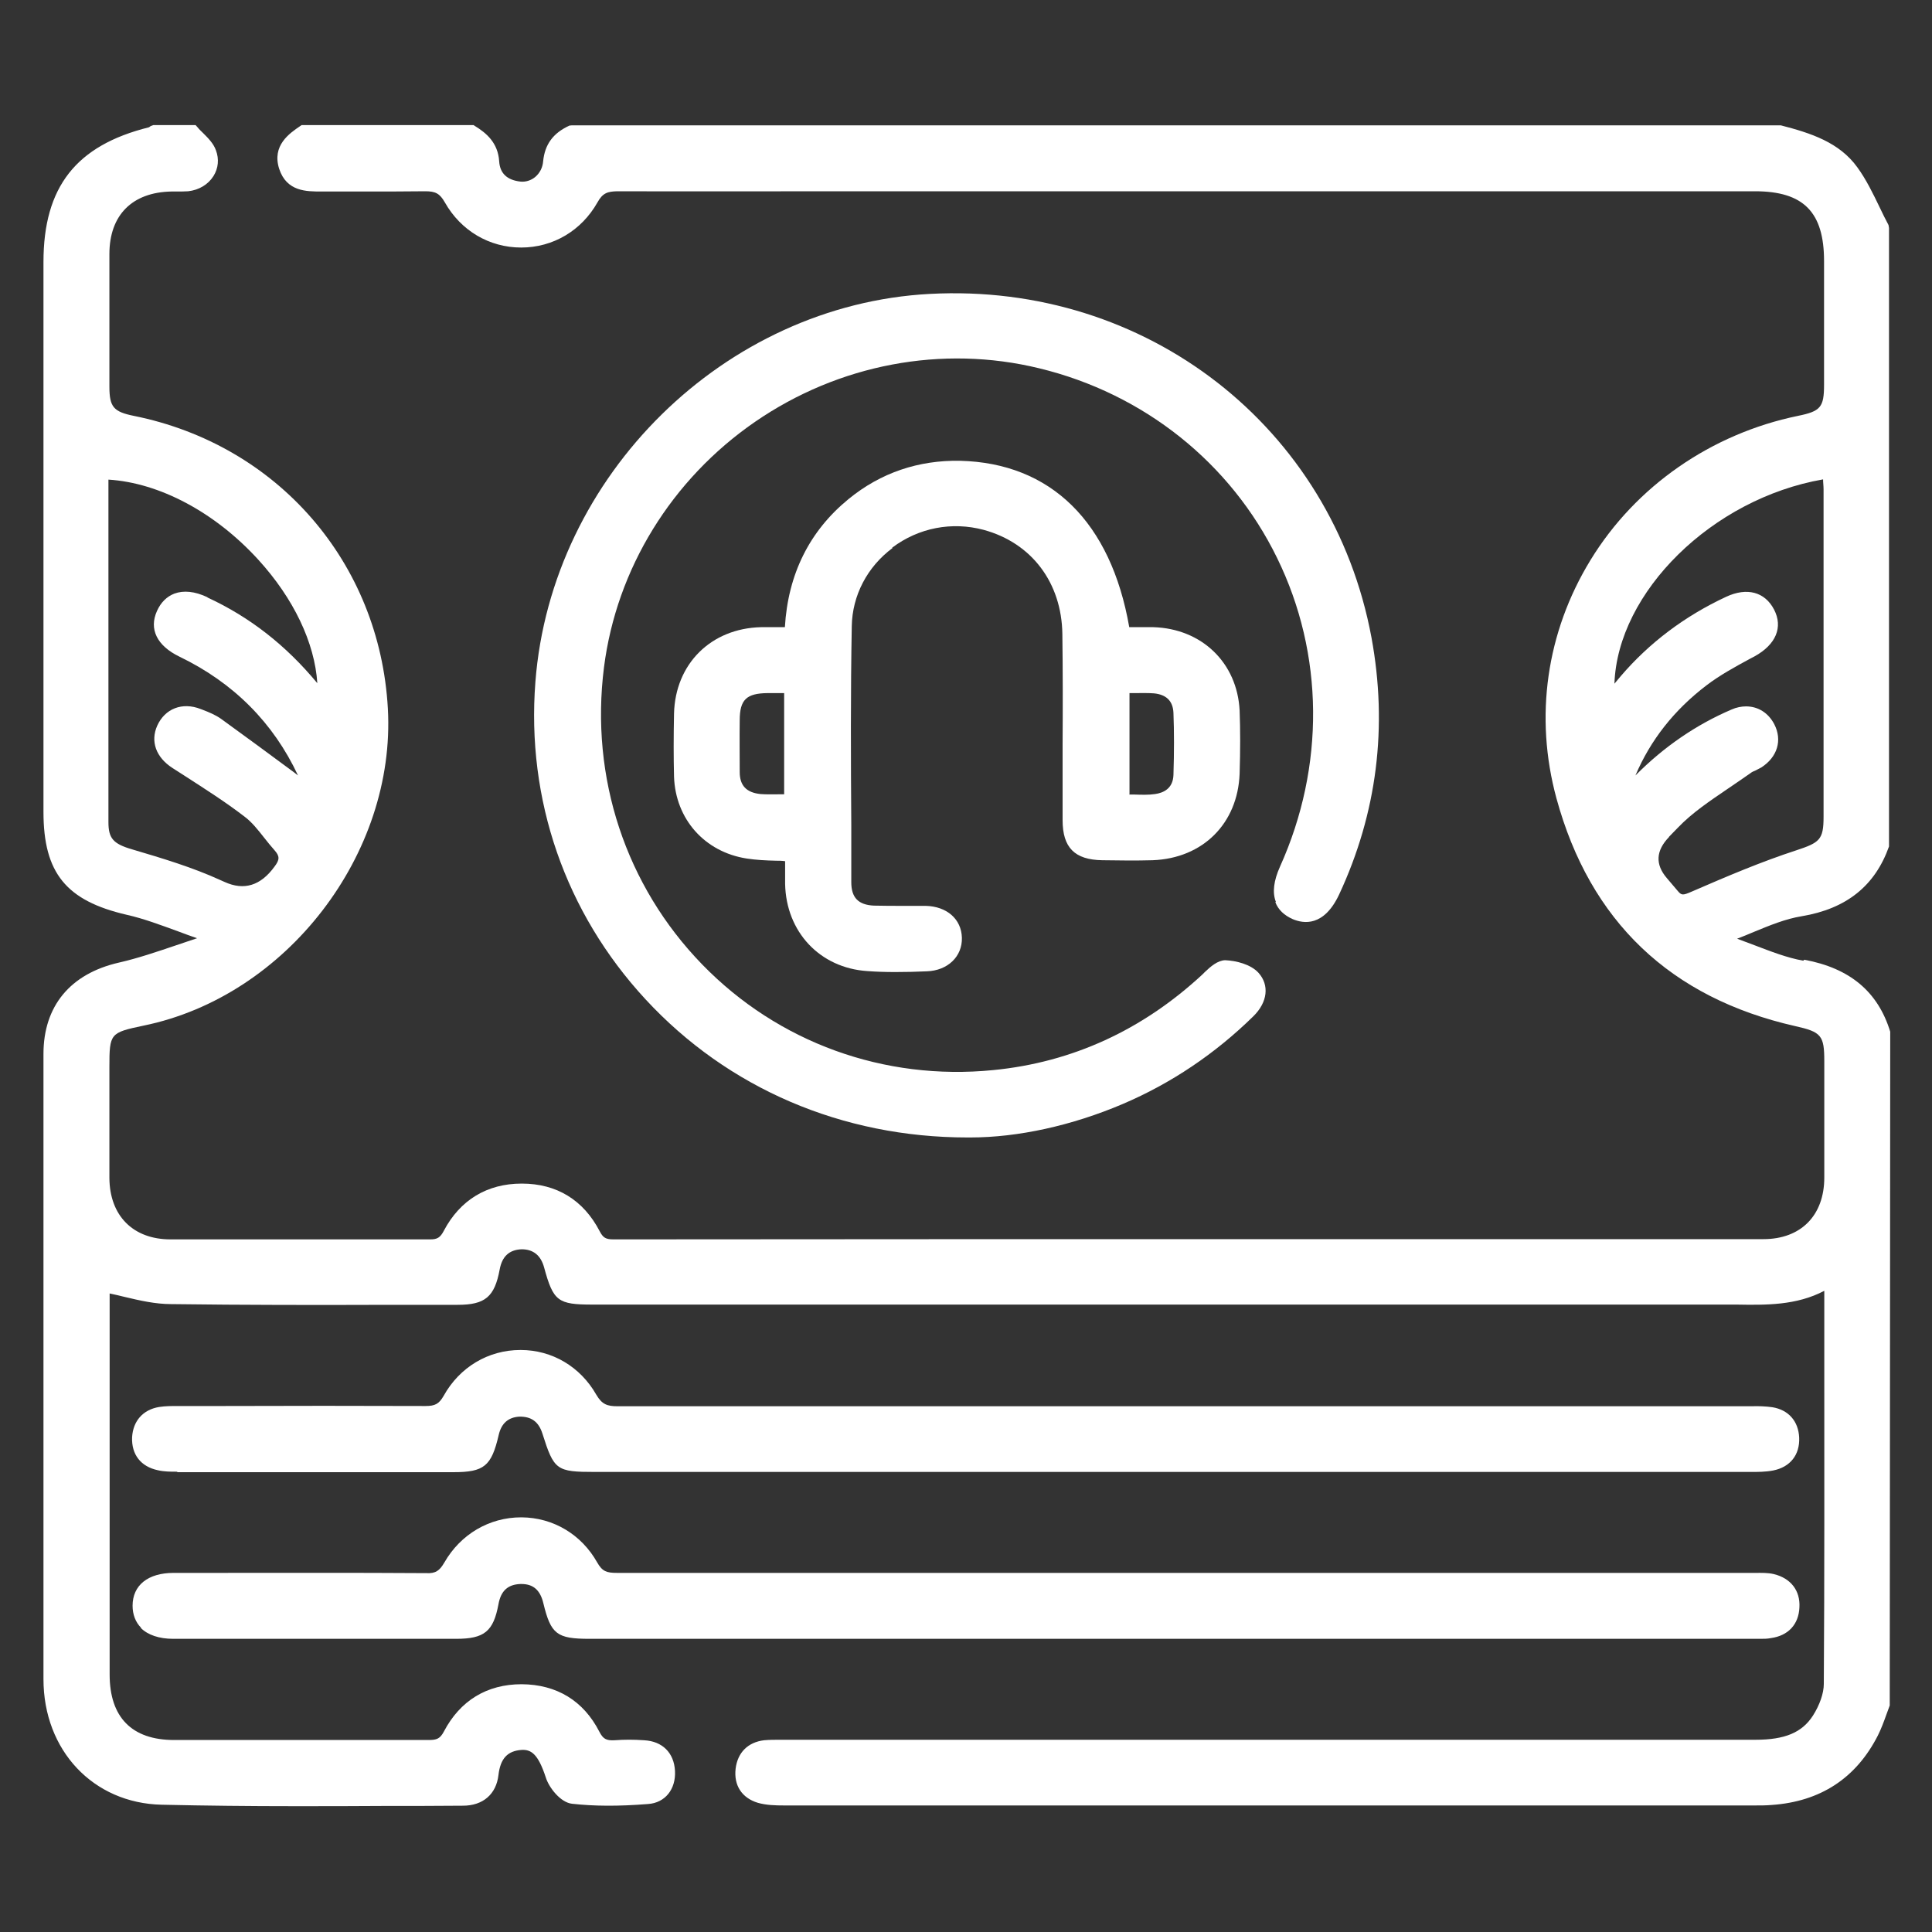 <?xml version="1.0" encoding="UTF-8"?>
<svg id="Layer_1" data-name="Layer 1" xmlns="http://www.w3.org/2000/svg" viewBox="0 0 80 80">
  <rect x="0" y="0" width="80" height="80" fill="#333333" stroke="none"/>
  <defs>
    <style>
      .cls-1 {
        fill: #fff;
      }
    </style>
  </defs>
  <path class="cls-1" d="M74.67,39.78c-.68-.12-1.36-.39-2.02-.64-.24-.09-.48-.18-.72-.27.23-.09.46-.18.69-.28.68-.28,1.31-.54,1.98-.65,1.86-.31,3.04-1.26,3.62-2.89V9.44s-.02-.12-.02-.12c-.13-.24-.25-.49-.37-.74-.27-.56-.55-1.14-.92-1.65-.75-1.04-1.93-1.42-3.17-1.74H23.68s-.1.01-.1.01c-.68.31-1.02.78-1.09,1.48-.02.26-.14.49-.33.65-.17.14-.39.21-.6.19-.56-.06-.86-.34-.89-.84-.05-.77-.53-1.17-1-1.46l-.06-.04h-7.12l-.06.04c-.44.3-1.18.8-.87,1.77.31.95,1.14.94,1.75.94.61,0,1.23,0,1.84,0,.82,0,1.64,0,2.46-.01.42,0,.6.09.81.46.66,1.17,1.84,1.87,3.16,1.87h0c1.32,0,2.5-.7,3.16-1.87.22-.4.43-.45.82-.46,3.15.01,6.3,0,9.46,0h3.01s34.64,0,34.64,0c2.01,0,2.86.86,2.86,2.89v1.46c0,1.22,0,2.44,0,3.66,0,.93-.14,1.1-1.08,1.29-3.59.74-6.72,2.91-8.59,5.97-1.83,2.99-2.33,6.49-1.41,9.87,1.39,5.09,4.72,8.26,9.89,9.43,1.08.24,1.2.39,1.2,1.45v1.13c0,1.23,0,2.46,0,3.69,0,1.57-.97,2.55-2.52,2.55h-19.05c-9.52,0-19.05,0-28.57.01-.32,0-.43-.07-.57-.34-.67-1.29-1.78-1.97-3.22-1.97h-.01c-1.43,0-2.55.68-3.22,1.95-.15.29-.28.36-.56.36-1.98,0-3.96,0-5.94,0-1.61,0-3.21,0-4.82,0-1.55,0-2.52-.98-2.53-2.54,0-1.07,0-2.15,0-3.22v-1.38c0-1.39.03-1.42,1.41-1.71,5.92-1.21,10.46-7.11,10.12-13.14-.34-6.04-4.56-10.91-10.52-12.11-.84-.17-1.01-.37-1.01-1.21,0-1.83,0-3.66,0-5.49,0-1.61.94-2.56,2.57-2.59.07,0,.15,0,.22,0,.15,0,.31,0,.47-.01.45-.05.83-.28,1.05-.63.2-.32.24-.7.1-1.07-.1-.28-.32-.5-.52-.7-.08-.08-.17-.16-.24-.25l-.08-.09h-1.75l-.11.04-.07.05c-3.02.75-4.37,2.47-4.37,5.58v22.77c0,2.53.94,3.68,3.45,4.26.71.16,1.42.43,2.11.68.27.1.53.2.8.29h0c-.3.1-.59.2-.89.3-.77.26-1.56.53-2.35.71-2.01.46-3.12,1.8-3.12,3.78,0,8.63,0,17.26,0,25.89,0,2.95,2.06,5.14,4.9,5.2,1.82.04,3.65.06,5.47.06,1.27,0,2.54,0,3.79-.01,1.07,0,2.14,0,3.21-.01.83,0,1.38-.48,1.47-1.27.08-.68.37-1,.96-1.04.39-.02.68.16,1,1.14.13.42.61,1.04,1.09,1.09.9.1,1.9.11,3.15.01.7-.05,1.15-.61,1.11-1.37-.04-.75-.52-1.23-1.28-1.27-.42-.03-.82-.03-1.22,0-.35.02-.48-.06-.63-.35-.66-1.29-1.77-1.96-3.22-1.97h0c-1.44,0-2.55.68-3.22,1.96-.16.3-.3.35-.63.35h0c-1.79,0-3.58,0-5.38,0-1.72,0-3.44,0-5.16,0-1.75,0-2.67-.94-2.67-2.71,0-5.19,0-10.38,0-15.58,0-.07,0-.14,0-.2.2.04.41.09.61.14.63.15,1.28.3,1.93.3,3.02.04,6.09.04,9.07.03h2.8c1.14,0,1.53-.33,1.74-1.46.1-.55.4-.82.91-.84.47,0,.79.24.93.75.38,1.4.57,1.54,2,1.54h46.74c.21,0,.42,0,.63,0,1.22.02,2.48.04,3.64-.57v2.89c0,4.39.01,8.93-.02,13.39,0,.38-.17.87-.45,1.31-.45.7-1.16,1-2.38,1h0c-12.06,0-24.13,0-36.19,0h-4.21c-.21,0-.43,0-.65.02-.67.08-1.1.51-1.18,1.18-.08.69.26,1.21.92,1.41.35.1.73.11,1.09.11,13.35,0,26.71,0,40.06,0h.13c.24,0,.47,0,.7-.02,2.02-.14,3.5-1.11,4.4-2.88.14-.28.25-.58.35-.86.05-.13.09-.25.14-.38l.02-27.83v-.07c-.51-1.66-1.67-2.63-3.56-2.98ZM69.11,34.65l.36-.37c.59-.62,1.34-1.12,2.06-1.61.32-.22.65-.44.96-.66.06-.05.14-.08.21-.11.08-.04.16-.08.23-.12.67-.43.88-1.13.54-1.79-.25-.48-.68-.74-1.17-.74-.19,0-.4.04-.6.13-1.45.62-2.79,1.53-3.98,2.73.62-1.46,1.6-2.71,2.94-3.73.55-.42,1.19-.77,1.8-1.1l.19-.1c.89-.49,1.19-1.21.81-1.94-.38-.73-1.12-.93-1.98-.53-1.72.8-3.19,1.91-4.37,3.29l-.26.31c.13-3.79,4.04-7.66,8.64-8.46,0,.14.02.27.02.41,0,4.52,0,9.04,0,13.56,0,.95-.16,1.07-1.13,1.39-1.44.47-2.81,1.05-4.33,1.71-.37.16-.42.16-.58-.03-.17-.2-.32-.38-.45-.53q-.73-.85.09-1.7ZM8.59,24.73c-.53-.25-.99-.29-1.37-.15-.31.12-.56.36-.72.72-.34.75,0,1.44.93,1.89,2.24,1.08,3.89,2.74,4.91,4.92l-.18-.14c-.97-.72-1.98-1.46-3-2.2-.24-.17-.51-.28-.77-.38l-.08-.03c-.76-.3-1.48-.02-1.8.69-.29.65-.05,1.31.63,1.75l.53.34c.82.53,1.67,1.07,2.45,1.67.31.23.56.55.82.88.14.18.28.35.43.52.21.24.22.38,0,.67q-.86,1.19-2.07.64l-.18-.08c-1.16-.53-2.4-.9-3.65-1.27-.79-.23-.98-.46-.98-1.13,0-4.19,0-8.39,0-12.58v-1.57s0-.02,0-.03c2.11.13,4.41,1.35,6.2,3.31,1.47,1.61,2.34,3.44,2.45,5.12-1.31-1.58-2.8-2.74-4.55-3.55Z"/>
  <path class="cls-1" d="M52.81,37.36c.12.31.36.54.72.7.45.19,1.29.32,1.92-1.02,1.57-3.37,2.02-6.95,1.34-10.64-1.62-8.72-9.32-14.71-18.29-14.23-8.49.45-15.67,7.51-16.33,16.06-.38,4.89,1.24,9.56,4.56,13.15,3.41,3.69,8.15,5.72,13.33,5.72.04,0,.08,0,.12,0,1.97,0,4.21-.49,6.32-1.39,1.99-.85,3.81-2.07,5.4-3.63.59-.58.67-1.29.21-1.8-.32-.35-.92-.5-1.38-.52-.31.01-.6.26-.84.49l-.1.1c-2.48,2.3-5.39,3.64-8.66,3.96-4.52.45-8.91-1.14-12.05-4.37-3.17-3.26-4.65-7.74-4.07-12.31.52-4.08,2.8-7.78,6.25-10.16,3.47-2.39,7.75-3.2,11.77-2.22,4.34,1.05,7.93,3.92,9.85,7.85,1.95,3.98,1.99,8.64.12,12.79-.26.58-.32,1.07-.17,1.45Z"/>
  <path class="cls-1" d="M36.94,22.68c1.1-.83,2.48-1.09,3.79-.74,1.99.54,3.23,2.19,3.26,4.31.02,1.53.02,3.05.01,4.58,0,1.04,0,2.09,0,3.13,0,1.14.5,1.64,1.64,1.66.71.01,1.4.02,2.09,0,2.08-.08,3.52-1.52,3.6-3.58.03-.97.03-1.83,0-2.62-.1-1.98-1.57-3.39-3.57-3.45-.28,0-.57,0-.84,0h-.16c-.76-4.36-3.25-6.8-7.01-6.89-1.71-.03-3.28.49-4.62,1.59-1.61,1.32-2.5,3.1-2.63,5.3h-.18c-.28,0-.54,0-.81,0-2.07.05-3.55,1.52-3.6,3.58-.02.96-.02,1.81,0,2.61.06,1.76,1.27,3.12,3.01,3.39.39.06.79.08,1.21.09.12,0,.25,0,.38.02v.17c0,.27,0,.52,0,.77.04,1.99,1.44,3.48,3.4,3.61.39.03.78.04,1.17.04.43,0,.87-.01,1.3-.03.86-.03,1.47-.61,1.45-1.39-.02-.77-.62-1.3-1.5-1.32-.31,0-.61,0-.92,0-.41,0-.81,0-1.22-.01-.65-.03-.94-.33-.94-.97v-2.37c-.02-2.7-.03-5.49.02-8.23.02-1.27.64-2.46,1.69-3.24ZM46.77,32.88v-4.18c.06,0,.12,0,.18,0,.29,0,.57-.01.83.01.52.05.79.32.81.81.03.78.03,1.62,0,2.57-.02.57-.42.74-.76.79-.27.04-.56.03-.87.02-.07,0-.13,0-.2,0ZM32.47,28.69v4.2c-.05,0-.11,0-.16,0-.29,0-.56.01-.82-.01-.58-.06-.86-.35-.86-.91,0-.71-.01-1.43,0-2.14,0-.86.28-1.12,1.15-1.13.12,0,.23,0,.35,0h.35Z"/>
  <path class="cls-1" d="M7.35,60.96c2.21,0,4.43,0,6.64,0,1.59,0,3.19,0,4.78,0,1.28,0,1.58-.25,1.88-1.54.11-.48.39-.73.85-.76.49-.01.8.2.96.7.48,1.52.58,1.59,2.18,1.59h28.66c6.37,0,12.74,0,19.11,0h.08c.31,0,.62,0,.93-.06.71-.14,1.11-.65,1.08-1.36-.03-.68-.44-1.15-1.11-1.26-.29-.04-.58-.05-.86-.04h-.14c-15.6,0-31.2,0-46.81,0-.43,0-.65-.07-.89-.48-.66-1.16-1.83-1.85-3.13-1.85h-.01c-1.33,0-2.52.71-3.18,1.9-.19.33-.35.42-.75.42h-.01c-2.8-.01-5.61-.01-8.41,0h-1.85c-.25,0-.5,0-.76.04-.67.11-1.08.58-1.12,1.25-.03.72.36,1.22,1.07,1.37.26.06.52.06.79.06Z"/>
  <path class="cls-1" d="M5.83,67.41c.29.29.76.45,1.34.45,3.91,0,7.81,0,11.72,0,1.17,0,1.54-.31,1.75-1.43.1-.56.39-.82.91-.84.01,0,.03,0,.04,0,.49,0,.78.25.91.8.31,1.28.56,1.47,1.91,1.47h48.27c.07,0,.14,0,.21,0,.15,0,.29,0,.44-.03.72-.1,1.15-.57,1.18-1.27.04-.7-.36-1.21-1.06-1.38-.25-.06-.51-.05-.75-.05h-.19c-15.65,0-31.3,0-46.96,0-.43,0-.61-.06-.82-.43-.65-1.16-1.82-1.86-3.13-1.87,0,0-.01,0-.02,0-1.32,0-2.51.7-3.18,1.87-.2.34-.36.46-.75.44-2.97-.02-5.95-.01-8.92-.01h-1.54c-1.06,0-1.7.51-1.7,1.36,0,.36.12.68.35.91Z"/>
</svg>